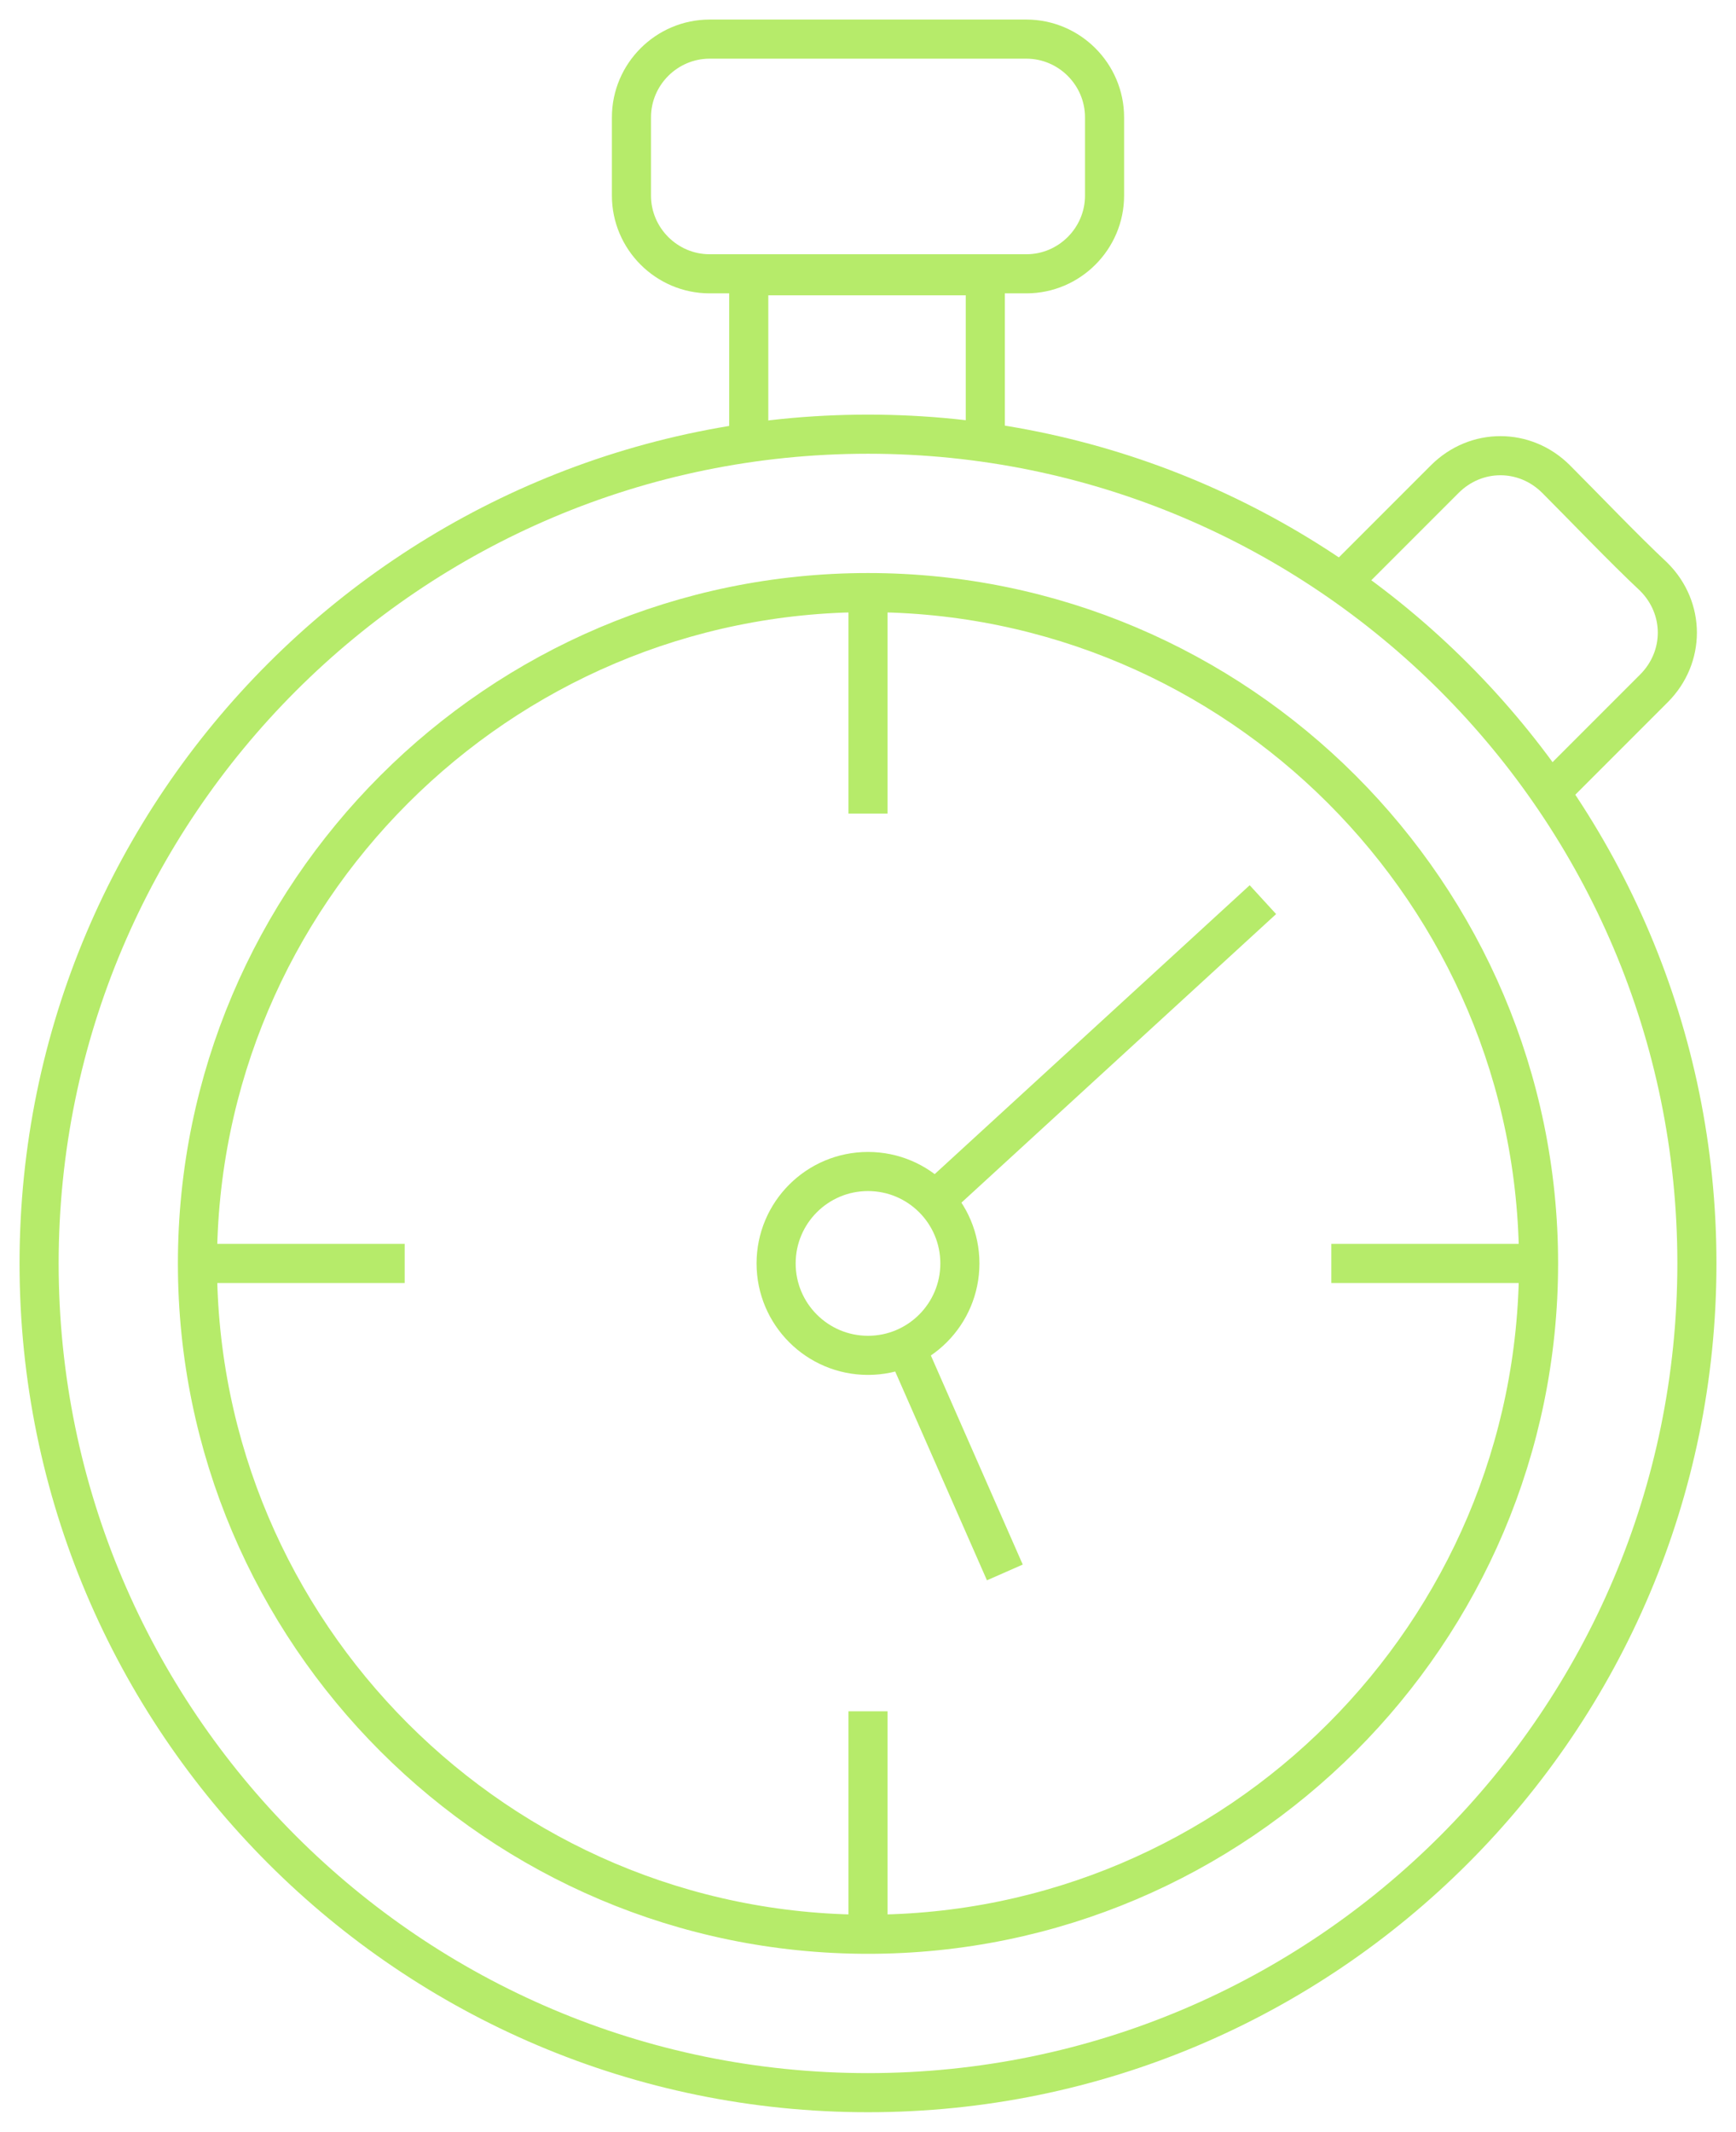 <?xml version="1.0" encoding="utf-8"?>
<!-- Generator: Adobe Illustrator 27.8.0, SVG Export Plug-In . SVG Version: 6.00 Build 0)  -->
<svg version="1.1" id="Layer_2_00000129171252883849113940000005052360959437486752_"
	 xmlns="http://www.w3.org/2000/svg" xmlns:xlink="http://www.w3.org/1999/xlink" x="0px" y="0px" viewBox="0 0 88.8 109"
	 style="enable-background:new 0 0 88.8 109;" xml:space="preserve">
<style type="text/css">
	.st0{fill:none;stroke:#B6EB6A;stroke-width:2;stroke-miterlimit:10;}
</style>
<g id="Layer_1-2">
	<g>
		<line class="st0" x1="46.3" y1="68.8" x2="51.4" y2="80.4"/>
		<line class="st0" x1="64.6" y1="46" x2="47.8" y2="61.4"/>
		<g id="Exp-7.-S">
			<g>
				<path class="st0" d="M79,40.8c1.7-1.7,3.9-3.9,5.6-5.6l0,0c1.6-1.6,1.6-4.1,0-5.7c-1.6-1.5-3.5-3.5-5-5c-1.6-1.6-4.1-1.6-5.7,0
					c-1.7,1.7-3.9,3.9-5.6,5.6"/>
				<path class="st0" d="M38.3,22.2v-8.1h12.1v8.1"/>
				<path class="st0" d="M56.5,6c0-2.2-1.8-4-4-4H36.3c-2.2,0-4,1.8-4,4v4c0,2.2,1.8,4,4,4h16.2c2.2,0,4-1.8,4-4V6z"/>
				<path class="st0" d="M44.4,22.2c23.4,0,42.4,19,42.4,42.4S67.8,107,44.4,107S2,88,2,64.6S21,22.2,44.4,22.2L44.4,22.2z
					 M44.4,30.3c18.9,0,34.3,15.4,34.3,34.3S63.3,98.9,44.4,98.9S10.1,83.5,10.1,64.6S25.5,30.3,44.4,30.3L44.4,30.3L44.4,30.3z"/>
			</g>
		</g>
		<line class="st0" x1="44.4" y1="30.3" x2="44.4" y2="41.6"/>
		<line class="st0" x1="44.4" y1="98.9" x2="44.4" y2="87.5"/>
		<line class="st0" x1="78.7" y1="64.6" x2="68.1" y2="64.6"/>
		<line class="st0" x1="10.1" y1="64.6" x2="20.7" y2="64.6"/>
		<circle class="st0" cx="44.4" cy="64.6" r="4.7"/>
	</g>
</g>
</svg>
